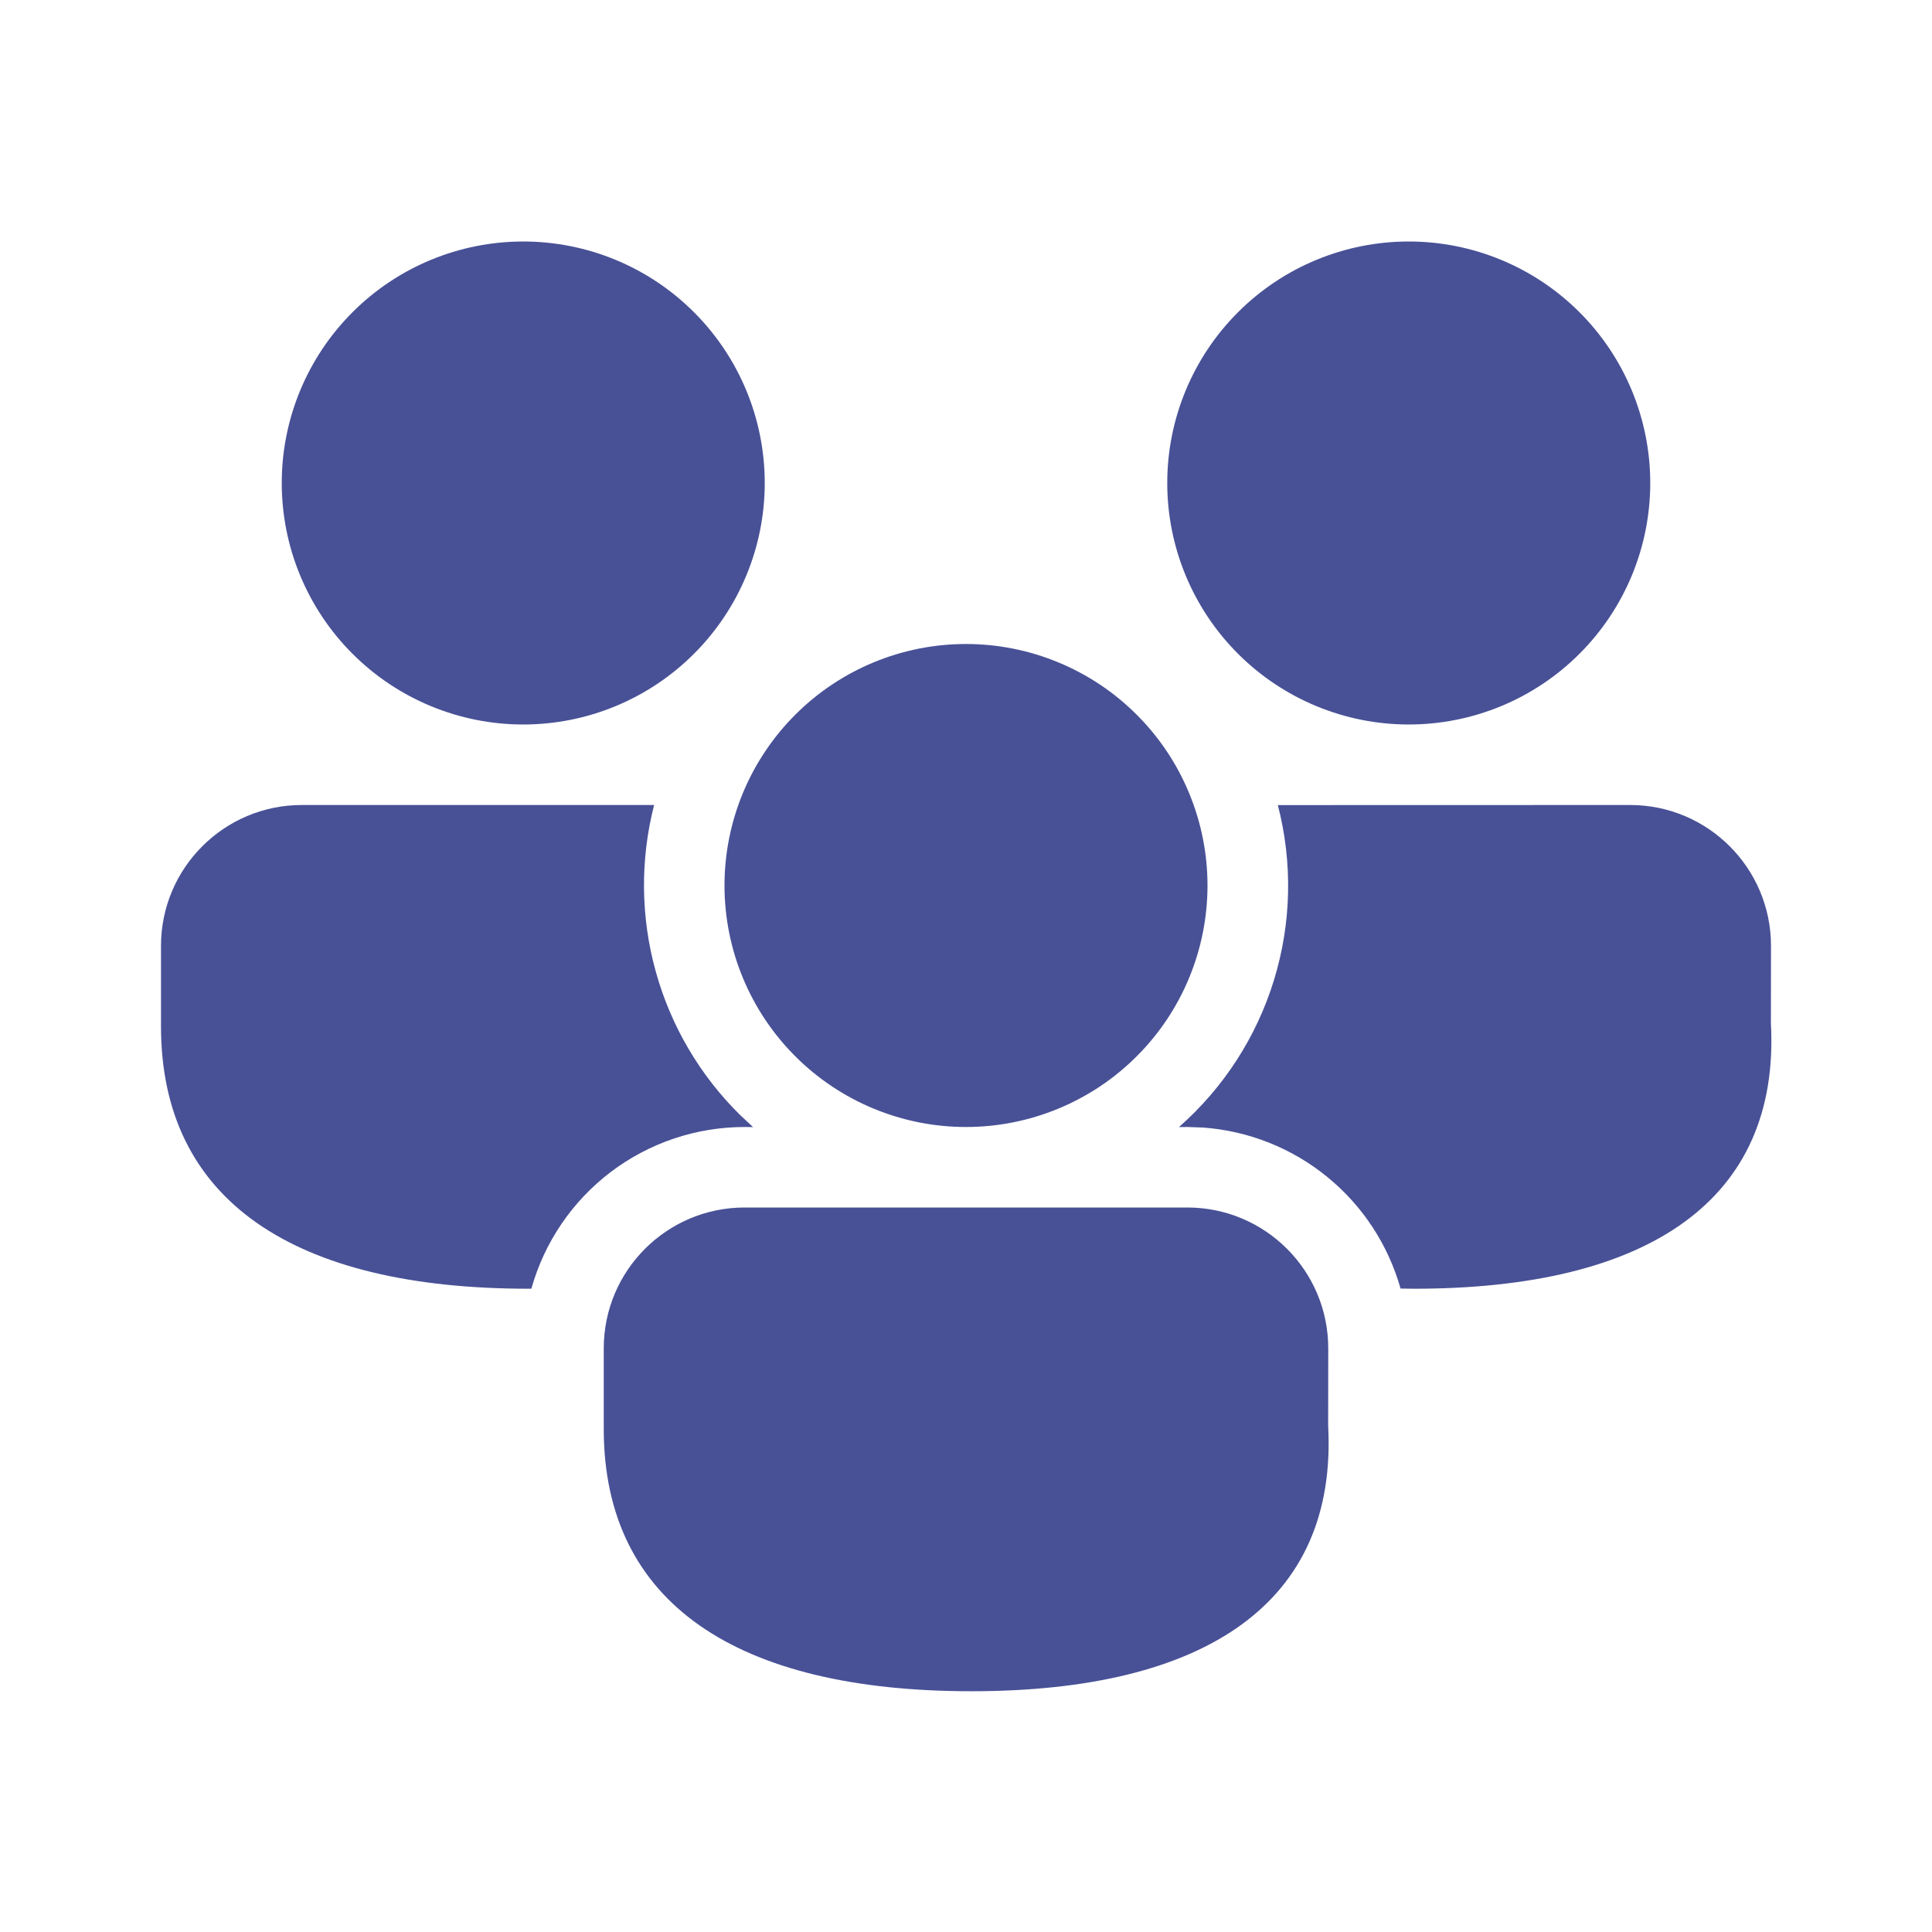 <?xml version="1.0" encoding="UTF-8"?> <svg xmlns="http://www.w3.org/2000/svg" width="42" height="42" viewBox="0 0 42 42" fill="none"> <path d="M25.812 26.25C27.503 26.25 28.875 27.622 28.875 29.312L28.873 30.996C29.078 34.828 26.229 36.766 21.117 36.766C16.025 36.766 13.125 34.858 13.125 31.062V29.312C13.125 27.622 14.497 26.25 16.188 26.25H25.812V26.25ZM6.562 17.5H14.22C13.915 18.688 13.927 19.936 14.255 21.118C14.582 22.3 15.214 23.376 16.088 24.238L16.371 24.502L16.188 24.5C15.137 24.5 14.116 24.843 13.279 25.477C12.442 26.112 11.835 27.003 11.552 28.014L11.492 28.016C6.4 28.016 3.5 26.108 3.5 22.312V20.562C3.5 18.872 4.872 17.5 6.562 17.5ZM35.438 17.5C37.128 17.5 38.5 18.872 38.5 20.562L38.498 22.246C38.703 26.078 35.854 28.016 30.742 28.016L30.447 28.012C30.177 27.059 29.622 26.212 28.854 25.586C28.087 24.959 27.145 24.585 26.157 24.512L25.812 24.5L25.629 24.502C26.6 23.648 27.316 22.542 27.695 21.306C28.075 20.07 28.104 18.753 27.779 17.502L35.438 17.5ZM21 14C21.689 14 22.372 14.136 23.009 14.4C23.646 14.664 24.225 15.05 24.712 15.538C25.2 16.025 25.587 16.604 25.85 17.241C26.114 17.878 26.25 18.561 26.25 19.25C26.25 19.939 26.114 20.622 25.85 21.259C25.587 21.896 25.2 22.475 24.712 22.962C24.225 23.45 23.646 23.837 23.009 24.1C22.372 24.364 21.689 24.5 21 24.5C19.608 24.5 18.272 23.947 17.288 22.962C16.303 21.978 15.75 20.642 15.75 19.25C15.75 17.858 16.303 16.522 17.288 15.538C18.272 14.553 19.608 14 21 14V14ZM11.375 5.25C12.767 5.25 14.103 5.803 15.087 6.788C16.072 7.772 16.625 9.108 16.625 10.5C16.625 11.892 16.072 13.228 15.087 14.212C14.103 15.197 12.767 15.75 11.375 15.75C9.983 15.75 8.647 15.197 7.663 14.212C6.678 13.228 6.125 11.892 6.125 10.5C6.125 9.108 6.678 7.772 7.663 6.788C8.647 5.803 9.983 5.25 11.375 5.25V5.25ZM30.625 5.25C32.017 5.25 33.353 5.803 34.337 6.788C35.322 7.772 35.875 9.108 35.875 10.5C35.875 11.892 35.322 13.228 34.337 14.212C33.353 15.197 32.017 15.75 30.625 15.75C29.233 15.75 27.897 15.197 26.913 14.212C25.928 13.228 25.375 11.892 25.375 10.5C25.375 9.108 25.928 7.772 26.913 6.788C27.897 5.803 29.233 5.25 30.625 5.25Z" fill="#485196"></path> </svg> 